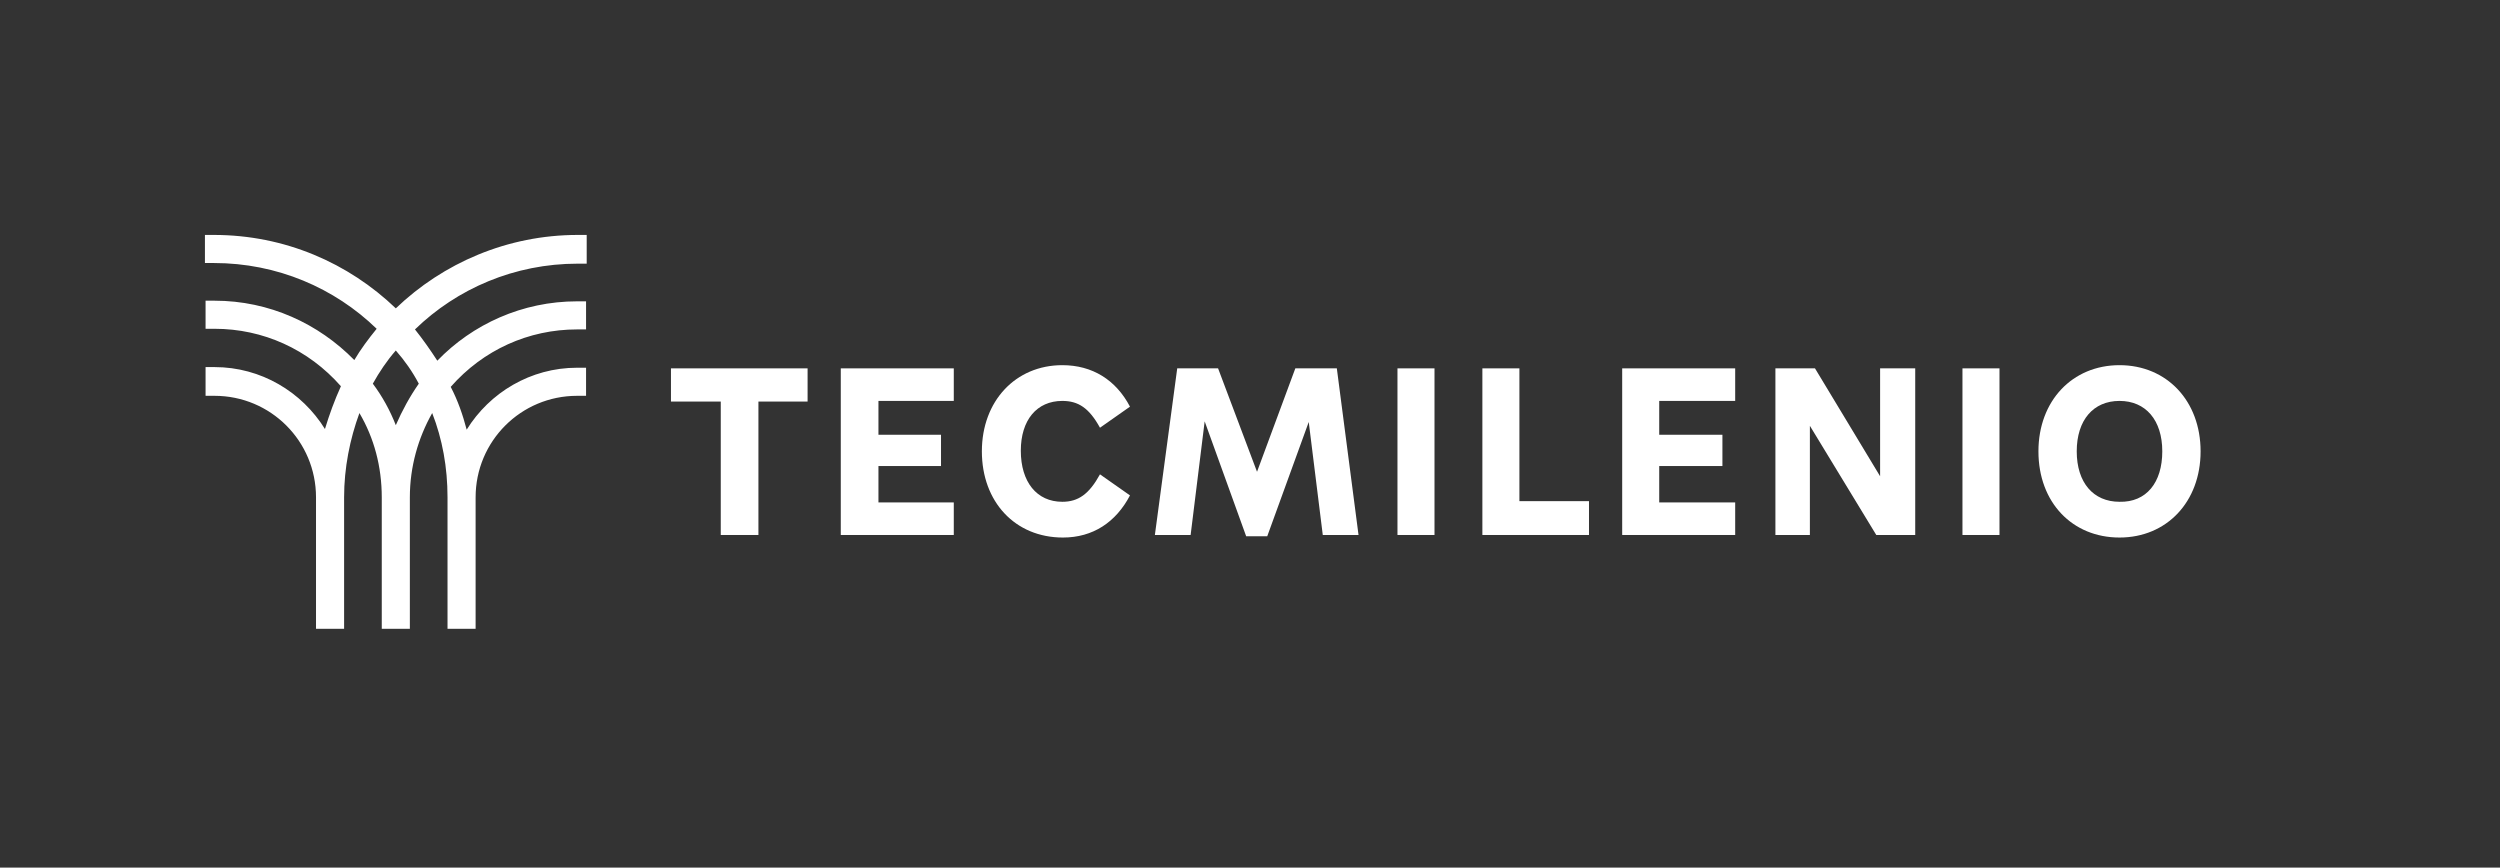 <?xml version="1.0" encoding="utf-8"?>
<!-- Generator: Adobe Illustrator 25.2.0, SVG Export Plug-In . SVG Version: 6.00 Build 0)  -->
<svg version="1.1" id="Capa_1" xmlns="http://www.w3.org/2000/svg" xmlns:xlink="http://www.w3.org/1999/xlink" x="0px" y="0px"
	 viewBox="0 0 391.6 135.9" style="enable-background:new 0 0 391.6 135.9;" xml:space="preserve">
<rect x="0" y="0" width="391.6" height="135.9" fill="#333333" stroke="none"/>
<style type="text/css">
	.st0{fill:#FFFFFF;}
	.st1{fill:#06524C;}
	.st2{fill:#70D44B;}
	.st3{fill:#F78D39;}
	.st4{fill:#10CCC6;}
</style>
<g>
	<polygon class="st0" points="112.9,62.9 105.1,62.9 105.1,57.7 126.5,57.7 126.5,62.9 118.8,62.9 118.8,83.8 112.9,83.8 	"/>
	<polygon class="st0" points="149.4,78.7 149.4,83.8 131.7,83.8 131.7,57.7 149.4,57.7 149.4,62.8 137.6,62.8 137.6,68.1 
		147.4,68.1 147.4,73 137.6,73 137.6,78.7 	"/>
	<path class="st0" d="M153.8,70.7c0-7.9,5.3-13.5,12.6-13.5c4.7,0,8.4,2.3,10.6,6.5l-4.7,3.3c-1.7-3.1-3.4-4.2-5.9-4.2
		c-4,0-6.5,3-6.5,7.8c0,4.9,2.5,8,6.5,8c2.5,0,4.2-1.2,5.9-4.3l4.7,3.3c-2.2,4.2-5.8,6.6-10.5,6.6C159,84.2,153.8,78.6,153.8,70.7"
		/>
	<polygon class="st0" points="212.8,83.8 207.2,83.8 205,66.1 198.5,84 195.2,84 188.7,66 186.5,83.8 180.9,83.8 184.4,57.7 
		190.8,57.7 196.9,73.9 202.9,57.7 209.4,57.7 	"/>
	<rect x="218.9" y="57.7" class="st0" width="5.8" height="26.1"/>
	<polygon class="st0" points="248.9,78.5 248.9,83.8 232.2,83.8 232.2,57.7 238,57.7 238,78.5 	"/>
	<polygon class="st0" points="271.8,78.7 271.8,83.8 254.1,83.8 254.1,57.7 271.8,57.7 271.8,62.8 259.9,62.8 259.9,68.1 
		269.8,68.1 269.8,73 259.9,73 259.9,78.7 	"/>
	<polygon class="st0" points="283.5,83.8 278.1,83.8 278.1,57.7 284.3,57.7 294.5,74.6 294.5,57.7 300,57.7 300,83.8 293.9,83.8 
		283.5,66.7 	"/>
	<rect x="307.4" y="57.7" class="st0" width="5.8" height="26.1"/>
	<path class="st0" d="M319.3,70.7c0-7.9,5.3-13.5,12.7-13.5c7.4,0,12.7,5.6,12.7,13.5c0,7.9-5.3,13.5-12.7,13.5
		C324.6,84.2,319.3,78.7,319.3,70.7 M338.7,70.7c0-4.9-2.6-7.9-6.7-7.9c-4.1,0-6.7,3-6.7,7.9c0,4.9,2.6,7.9,6.7,7.9
		C336.2,78.7,338.7,75.6,338.7,70.7"/>
	<path class="st0" d="M91.9,41.2v-4.4h-1.4c-11,0-21.1,4.4-28.5,11.5c-7.4-7.1-17.4-11.5-28.5-11.5h-1.4v4.4h1.4
		c9.9,0,18.9,3.9,25.5,10.3c-1.3,1.6-2.5,3.2-3.5,4.9c-5.6-5.7-13.3-9.3-21.9-9.3h-1.4v4.4h1.4c7.6,0,14.7,3.2,19.8,9
		c-1,2.2-1.8,4.4-2.5,6.7c-3.6-5.8-10-9.7-17.3-9.7h-1.4V62h1.4c8.8,0,15.9,7.1,15.9,15.9v20.6h4.4V77.9c0-4.6,0.9-9.1,2.4-13.2
		c2.3,3.9,3.5,8.4,3.5,13.2v20.6h4.4V77.9c0-4.8,1.3-9.3,3.5-13.2c1.6,4.1,2.4,8.5,2.4,13.2v20.6h4.4V77.9c0-8.8,7.1-15.9,15.9-15.9
		h1.4v-4.4h-1.4c-7.3,0-13.7,3.9-17.3,9.7c-0.6-2.3-1.4-4.6-2.5-6.7c5.1-5.8,12.2-9,19.8-9h1.4v-4.4h-1.4c-8.6,0-16.4,3.6-21.9,9.3
		c-1.1-1.7-2.3-3.4-3.5-4.9c6.6-6.4,15.6-10.3,25.5-10.3H91.9z M65.6,60.1c-1.4,2-2.6,4.2-3.6,6.5c-0.9-2.3-2.1-4.5-3.6-6.5
		c1-1.8,2.2-3.6,3.6-5.2C63.4,56.5,64.6,58.2,65.6,60.1"/>
</g>
</svg>
